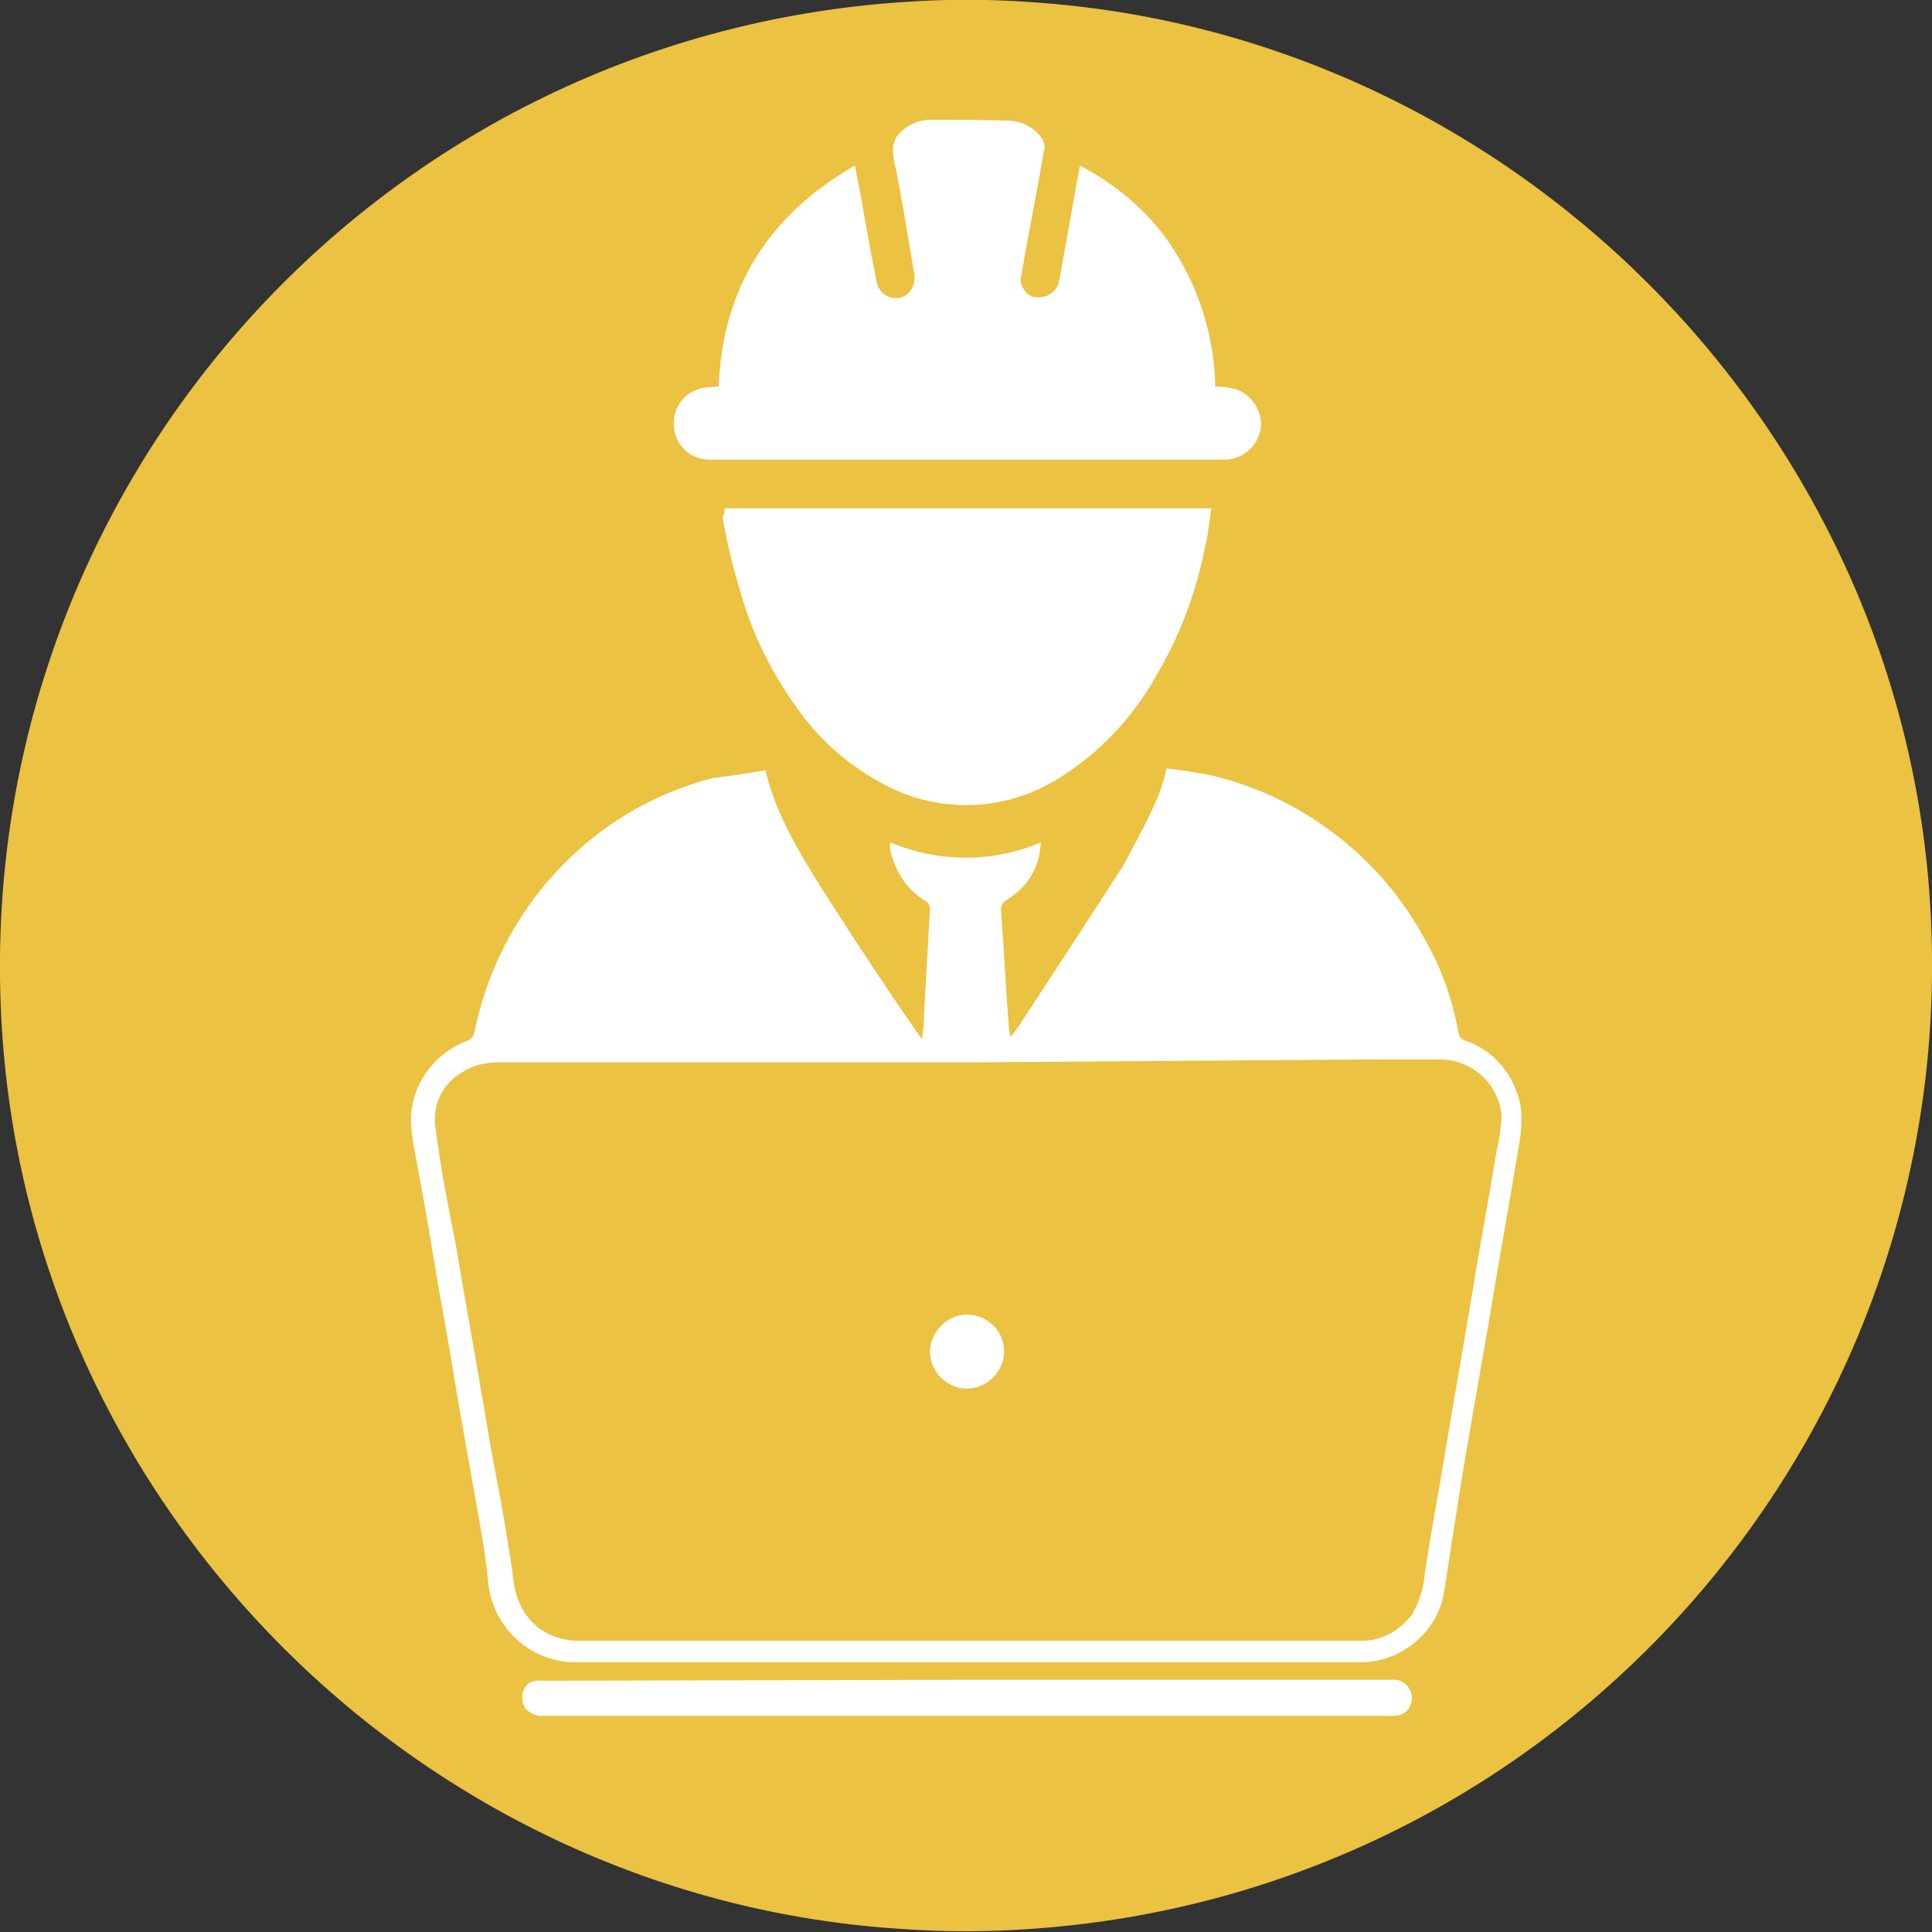 <?xml version="1.0" encoding="utf-8"?>
<!-- Generator: Adobe Illustrator 23.0.0, SVG Export Plug-In . SVG Version: 6.00 Build 0)  -->
<svg version="1.1" id="Capa_1" xmlns="http://www.w3.org/2000/svg" xmlns:xlink="http://www.w3.org/1999/xlink" x="0px" y="0px"
	 viewBox="0 0 198.4 198.4" style="enable-background:new 0 0 198.4 198.4;" xml:space="preserve">
<rect x="0" y="0" width="198.4" height="198.4" fill="#333333" stroke="none"/>
<style type="text/css">
	.st0{fill:#EBC241;}
	.st1{fill:#FFFFFF;}
</style>
<title>Recurso 17</title>
<g>
	<g>
		<g id="Capa_1-2">
			<path class="st0" d="M198.2,92.7c3.5,54.6-37.9,101.8-92.6,105.4c-4.2,0.3-8.6,0.3-12.8,0C43.4,195.1,3.3,155,0.2,105.7
				C-3.3,50.9,38.1,3.8,92.9,0.2c4.2-0.3,8.5-0.3,12.7,0C155,3.3,195.1,43.4,198.2,92.7z"/>
			<path class="st1" d="M78.6,79.1c1,4.2,3.1,7.8,5.2,11.2c3.4,5.4,6.9,10.7,10.5,15.9c0.1,0.2,0.3,0.4,0.4,0.5
				c0.1-1,0.2-1.9,0.2-2.7c0.2-3.5,0.4-7,0.6-10.7c0-0.3-0.2-0.6-0.5-0.8c-1.8-1.1-3-2.9-3.5-4.9c-0.1-0.3-0.1-0.7-0.1-1.1
				c5,2.1,10.6,2.1,15.5,0c-0.1,0.6-0.1,1.2-0.3,1.8c-0.5,1.8-1.7,3.2-3.2,4.1c-0.4,0.2-0.7,0.7-0.6,1.1c0.3,4,0.5,8.1,0.8,12
				c0,0.3,0.1,0.5,0.2,1c0.3-0.5,0.6-0.8,0.8-1.1c3.6-5.5,7.2-11,10.8-16.6c1.3-2.4,2.6-4.8,3.6-7.2c0.3-0.8,0.6-1.8,0.8-2.7
				c1.4,0.2,3,0.4,4.5,0.7c9.4,2.2,17.5,8.4,22.1,17c1.7,3,2.8,6.2,3.4,9.6c0.1,0.3,0.3,0.5,0.5,0.6c3.2,1,5.5,3.9,5.9,7.2
				c0.1,1.1,0,2.4-0.2,3.5c-1,6.1-2.1,12.1-3.1,18.2c-1.1,6.4-2.3,12.9-3.3,19.4c-0.5,3-0.9,6-1.4,8.9c-0.9,3.9-4.5,6.7-8.5,6.7
				c-4.1,0-8.3,0-12.4,0h-24.4H59.3c-4.9,0.1-8.9-3.7-9.2-8.6c-0.3-2.8-0.8-5.6-1.3-8.3c-0.6-3.4-1.2-6.8-1.8-10.2
				c-0.6-3.6-1.2-7.3-1.9-11c-0.7-4.2-1.4-8.5-2.2-12.7c-0.3-1.6-0.6-3.1-0.7-4.6c-0.1-3.7,2.2-7,5.7-8.4c0.4-0.1,0.7-0.4,0.8-0.8
				c2.5-12.7,12-23,24.5-26.2C75,79.7,76.8,79.4,78.6,79.1z M99.3,109.1H51.1c-1.2,0-2.6,0.3-3.6,1c-2,1.1-3.1,3.3-2.8,5.6
				c0.5,3.8,1.2,7.7,2,11.5c1,6,2.1,12,3.1,17.9c0.5,3.1,1.1,6.3,1.7,9.4c0.4,2.5,0.9,5.1,1.2,7.6c0.4,3.9,3,6.4,6.9,6.4h75.6
				c1.6,0,3,0,4.6,0c2.1,0,3.9-1,5.2-2.7c0.7-1.2,1.2-2.7,1.3-4.1c0.6-4.1,1.4-8.3,2.1-12.5c0.9-5.5,1.9-11,2.8-16.5
				c0.8-4.9,1.7-9.7,2.5-14.6c0.3-1.1,0.4-2.3,0.5-3.4c-0.2-3.3-3-5.9-6.3-5.9c-2.5,0-5.1,0-7.6,0L99.3,109.1z"/>
			<path class="st1" d="M124.8,39.7c0.4,0,0.8,0,1.2,0.1c2,0.1,3.5,1.9,3.5,3.8l0,0c-0.1,2-1.7,3.5-3.6,3.6H73.1
				c-2.1,0.1-3.8-1.4-3.9-3.5c-0.1-2,1.2-3.6,3.2-3.9c0.5,0,0.9-0.1,1.4-0.1c0.4-10.1,5.1-17.6,14-22.7c0.2,1.1,0.4,2.1,0.6,3.1
				c0.5,2.9,1,5.8,1.6,8.7c0.1,1,1,1.9,2.1,1.8c0.1,0,0.1,0,0.2,0c1-0.2,1.7-1.1,1.6-2.2c0-0.1,0-0.1,0-0.2
				c-0.6-3.6-1.2-7.2-1.9-10.9c-0.2-0.6-0.3-1.3-0.3-2c0-0.5,0.2-0.9,0.4-1.3c0.8-1,2.1-1.7,3.4-1.7c2.8,0,5.5,0,8.3,0.1
				c1.2,0.1,2.4,0.7,3.1,1.7c0.3,0.4,0.5,0.9,0.3,1.4c-0.7,4.2-1.6,8.5-2.3,12.7c-0.3,0.9,0.3,2,1.2,2.3c0.1,0,0.1,0,0.2,0
				c1,0.2,2.1-0.4,2.4-1.4c0-0.1,0-0.2,0.1-0.4c0.6-3.4,1.2-6.7,1.8-10.1c0.1-0.5,0.2-0.9,0.3-1.6c4.2,2.2,7.8,5.4,10.1,9.4
				C123.4,30.4,124.7,35,124.8,39.7z"/>
			<path class="st1" d="M74.4,52.2h50c-0.2,1.2-0.3,2.5-0.6,3.7c-0.9,4.7-2.5,9.1-4.9,13.2c-2.4,4.4-5.9,8.2-10.3,10.9
				c-5.5,3.4-12.4,3.6-18.1,0.4c-3.3-1.8-6.1-4.2-8.3-7.2c-2.5-3.4-4.5-7.1-5.8-11.2c-0.9-2.9-1.7-5.9-2.2-8.9
				C74.4,52.8,74.4,52.6,74.4,52.2z"/>
			<path class="st1" d="M99.4,172.5h24.6c6.3,0,12.6,0,19,0c1-0.1,1.9,0.7,2,1.8c0,0.4-0.1,0.7-0.3,1.1c-0.3,0.5-0.9,0.8-1.6,0.8
				c-2.3,0-4.7,0-6.9,0c-0.6,0-1.3,0-2,0H55.9c-0.7,0.1-1.4-0.2-1.9-0.7c-0.4-0.6-0.5-1.3-0.2-2s1-1,1.8-0.9L99.4,172.5L99.4,172.5z
				"/>
			<path class="st1" d="M103.1,138.8c0,2.1-1.8,3.8-3.8,3.8c-2.1,0-3.8-1.8-3.8-3.8s1.8-3.8,3.8-3.8c2.1,0,3.8,1.7,3.8,3.7
				C103.1,138.7,103.1,138.8,103.1,138.8z"/>
		</g>
	</g>
</g>
</svg>
